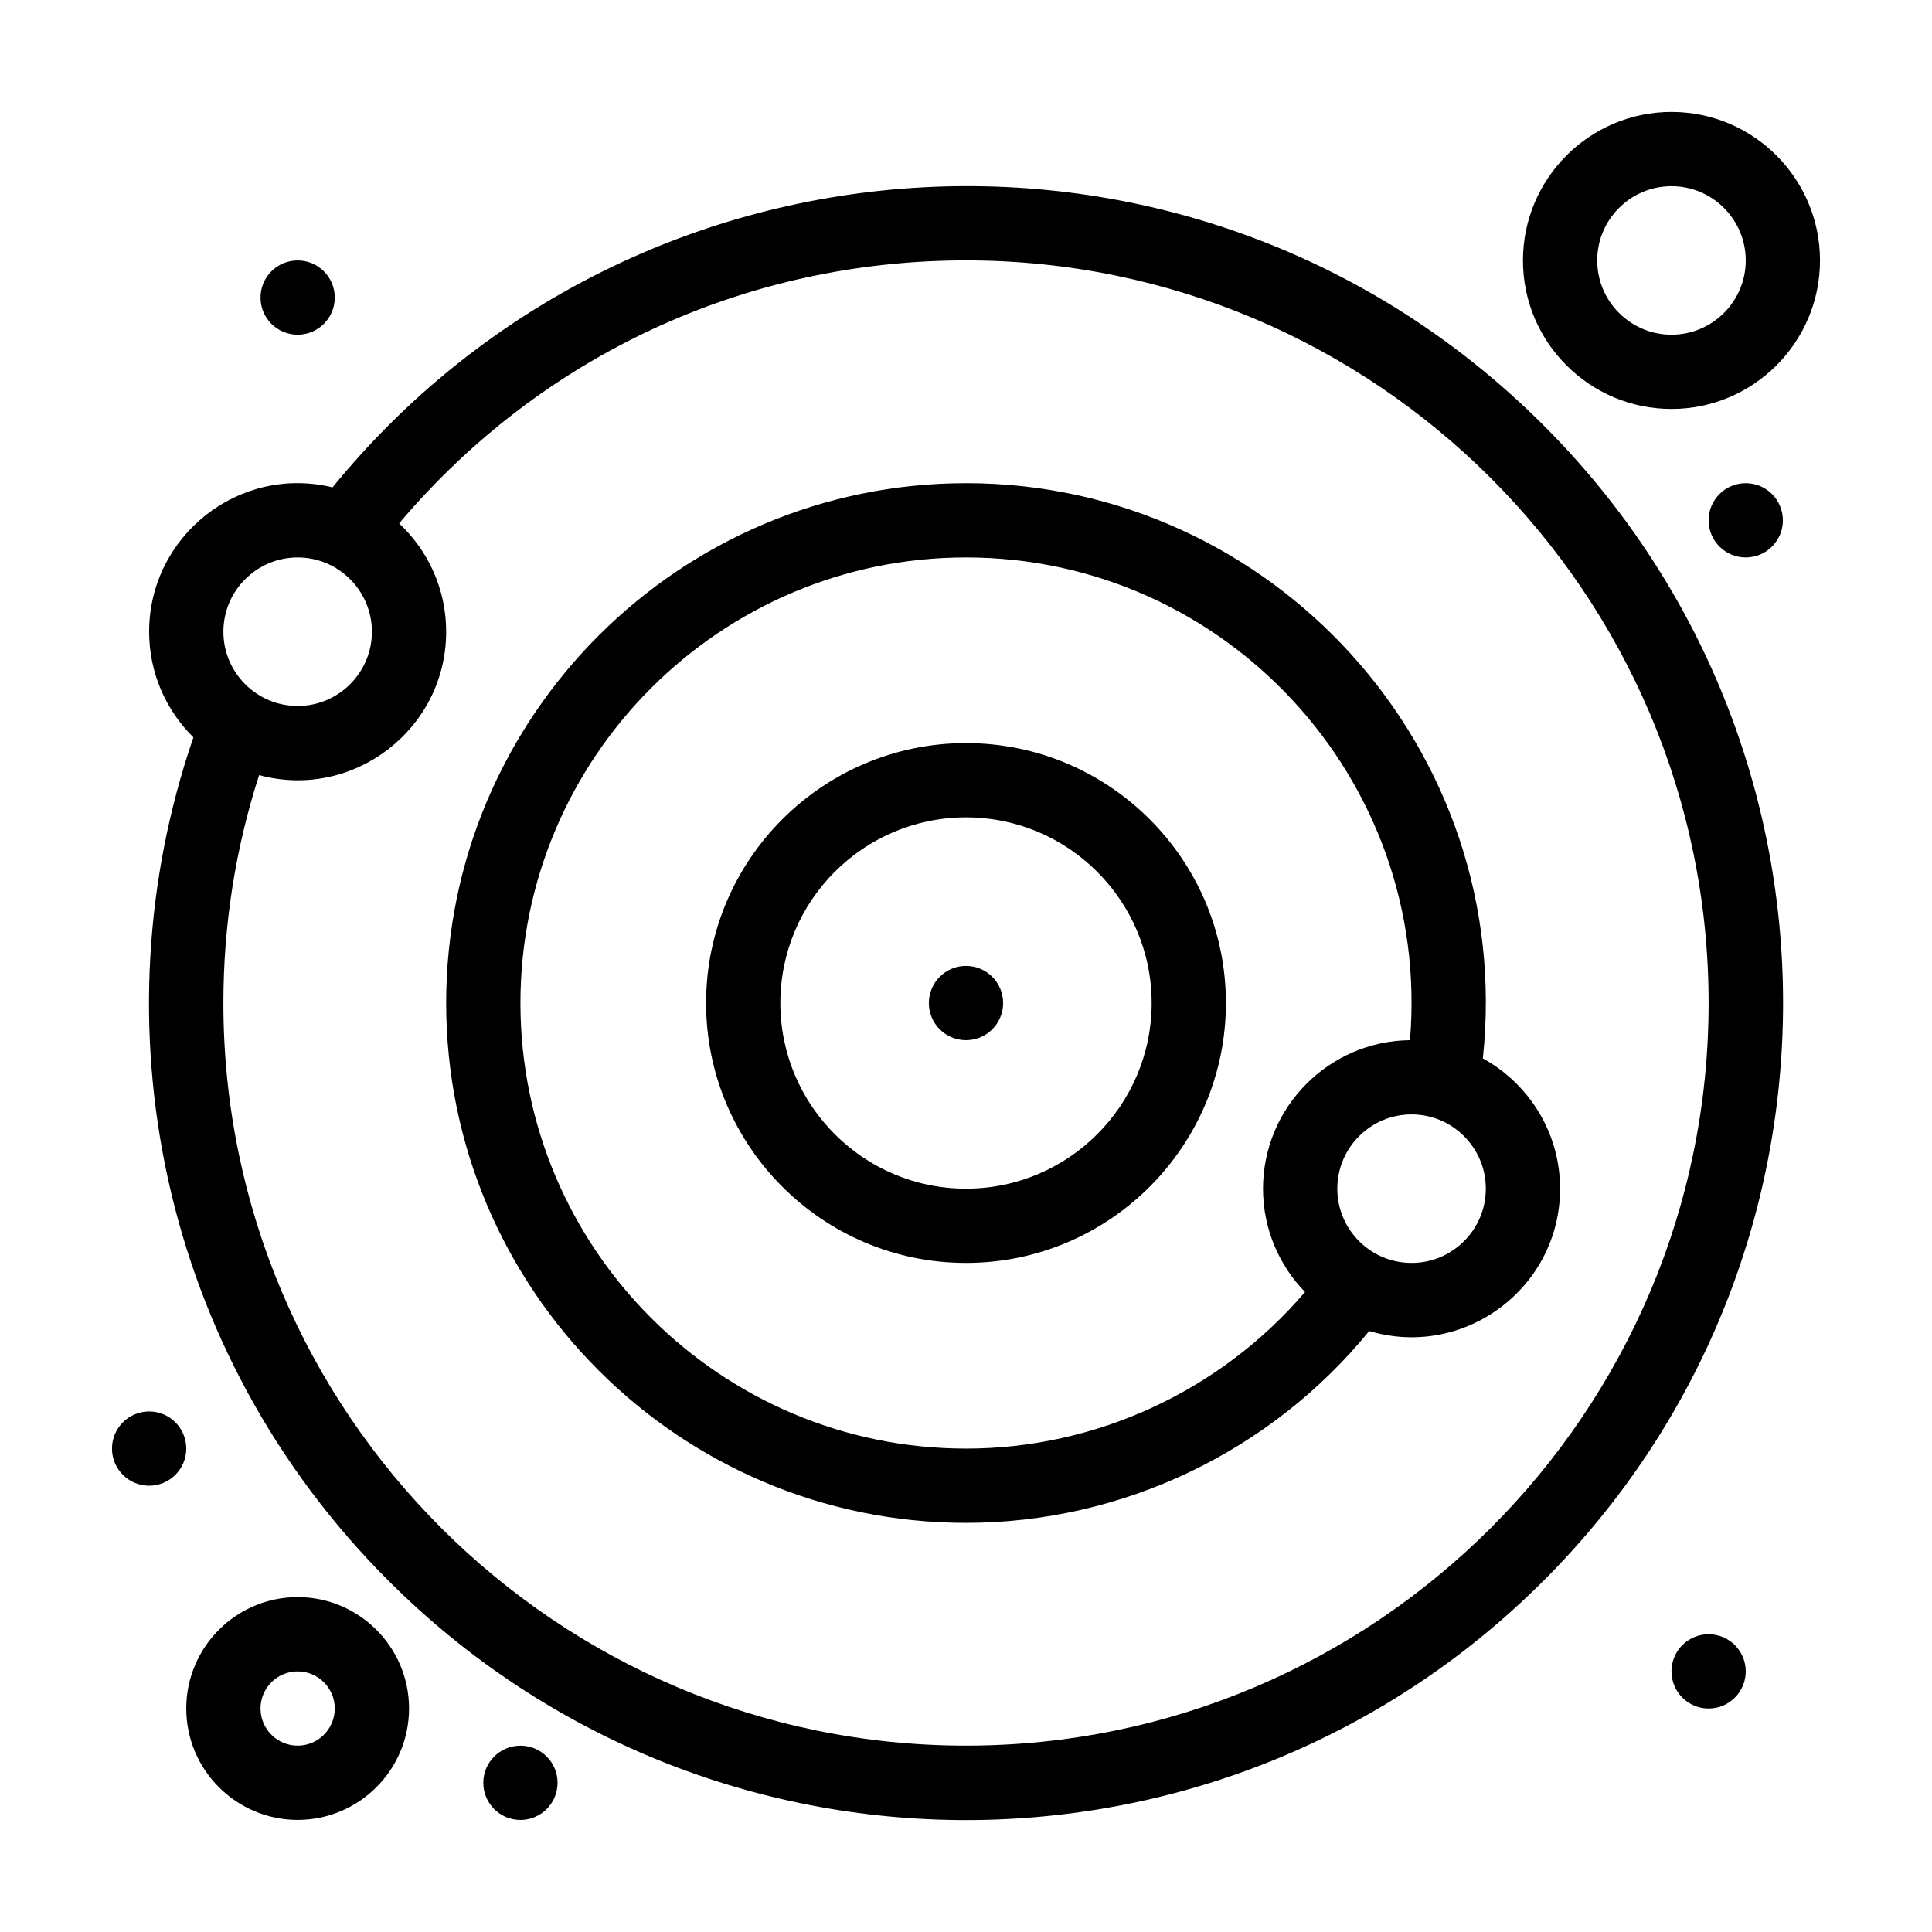 <?xml version="1.0" encoding="UTF-8"?>
<!-- Uploaded to: SVG Repo, www.svgrepo.com, Generator: SVG Repo Mixer Tools -->
<svg fill="#000000" width="800px" height="800px" version="1.1" viewBox="144 144 512 512" xmlns="http://www.w3.org/2000/svg">
 <g>
  <path d="m400 340.93c-37.98 0-68.879 30.898-68.879 68.879s30.898 68.879 68.879 68.879 68.879-30.898 68.879-68.879-30.898-68.879-68.879-68.879zm0 118.08c-27.129 0-49.199-22.07-49.199-49.199s22.07-49.199 49.199-49.199 49.199 22.07 49.199 49.199-22.07 49.199-49.199 49.199z"/>
  <path d="m232.13 273.16c-24.875-6.016-48.609 12.953-48.609 38.25 0 10.949 4.496 20.863 11.734 28.004-25.98 75.5-9.043 162.76 51.672 223.47 84.598 84.602 221.54 84.613 306.15 0 84.602-84.602 84.609-221.54 0-306.15-91.297-91.297-240.3-82.426-320.95 16.422zm-9.25 18.57c10.852 0 19.68 8.828 19.68 19.68 0 10.852-8.828 19.68-19.68 19.68-10.852 0-19.68-8.828-19.68-19.68 0-10.852 8.828-19.68 19.68-19.68zm177.12 314.88c-108.52 0-196.8-88.285-196.8-196.8 0-20.668 3.188-40.934 9.461-60.395 25.035 6.734 49.578-12.234 49.578-38.008 0-11.312-4.805-21.516-12.469-28.703 37.516-44.418 91.699-69.695 150.23-69.695 108.52 0 196.8 88.285 196.8 196.8s-88.285 196.8-196.8 196.8z"/>
  <path d="m606.64 586.93c0 5.438-4.406 9.844-9.84 9.844-5.438 0-9.84-4.406-9.84-9.844 0-5.434 4.402-9.84 9.84-9.84 5.434 0 9.84 4.406 9.84 9.84"/>
  <path d="m291.76 616.46c0 5.434-4.406 9.84-9.84 9.84-5.434 0-9.84-4.406-9.84-9.84 0-5.438 4.406-9.84 9.84-9.84 5.434 0 9.84 4.402 9.84 9.84"/>
  <path d="m193.36 527.89c0 5.434-4.406 9.84-9.84 9.84-5.438 0-9.84-4.406-9.84-9.84 0-5.434 4.402-9.84 9.84-9.84 5.434 0 9.84 4.406 9.84 9.84"/>
  <path d="m232.72 222.86c0 5.434-4.406 9.84-9.84 9.84s-9.84-4.406-9.84-9.84c0-5.438 4.406-9.84 9.84-9.84s9.84 4.402 9.84 9.84"/>
  <path d="m616.48 281.89c0 5.434-4.406 9.84-9.84 9.84-5.438 0-9.84-4.406-9.84-9.84 0-5.434 4.402-9.84 9.84-9.84 5.434 0 9.84 4.406 9.84 9.84"/>
  <path d="m409.84 409.82c0 5.434-4.406 9.84-9.84 9.84-5.438 0-9.84-4.406-9.84-9.84 0-5.438 4.402-9.84 9.84-9.84 5.434 0 9.84 4.402 9.84 9.84"/>
  <path d="m400 272.05c-75.961 0-137.76 61.801-137.76 137.76 0 75.961 61.801 137.76 137.76 137.76 41.422 0 80.801-18.871 106.86-50.84 25.293 7.531 50.578-11.551 50.578-37.723 0-14.859-8.281-27.82-20.469-34.52 8.73-81.848-55.695-152.44-136.97-152.44zm0 255.84c-65.109 0-118.08-52.973-118.08-118.08s52.973-118.08 118.08-118.08c68.785 0 123.4 58.914 117.66 127.93-21.512 0.23-38.945 17.793-38.945 39.355 0 10.637 4.246 20.293 11.129 27.387-22.332 26.129-55.262 41.492-89.848 41.492zm118.08-49.199c-10.852 0-19.68-8.828-19.68-19.68s8.828-19.68 19.68-19.68 19.68 8.828 19.68 19.68-8.828 19.68-19.68 19.68z"/>
  <path d="m222.88 567.25c-16.277 0-29.52 13.242-29.52 29.52 0 16.277 13.242 29.52 29.52 29.52s29.52-13.242 29.52-29.52c0-16.273-13.242-29.52-29.52-29.52zm0 39.363c-5.426 0-9.84-4.414-9.84-9.84 0-5.426 4.414-9.84 9.84-9.84 5.426 0 9.84 4.414 9.84 9.84 0 5.426-4.414 9.84-9.84 9.84z"/>
  <path d="m586.96 252.38c21.703 0 39.359-17.656 39.359-39.359s-17.656-39.359-39.359-39.359c-21.703 0-39.359 17.656-39.359 39.359-0.004 21.703 17.656 39.359 39.359 39.359zm0-59.039c10.852 0 19.68 8.828 19.68 19.68s-8.828 19.68-19.68 19.68c-10.852 0-19.68-8.828-19.68-19.68-0.004-10.852 8.828-19.68 19.68-19.68z"/>
 </g>
</svg>